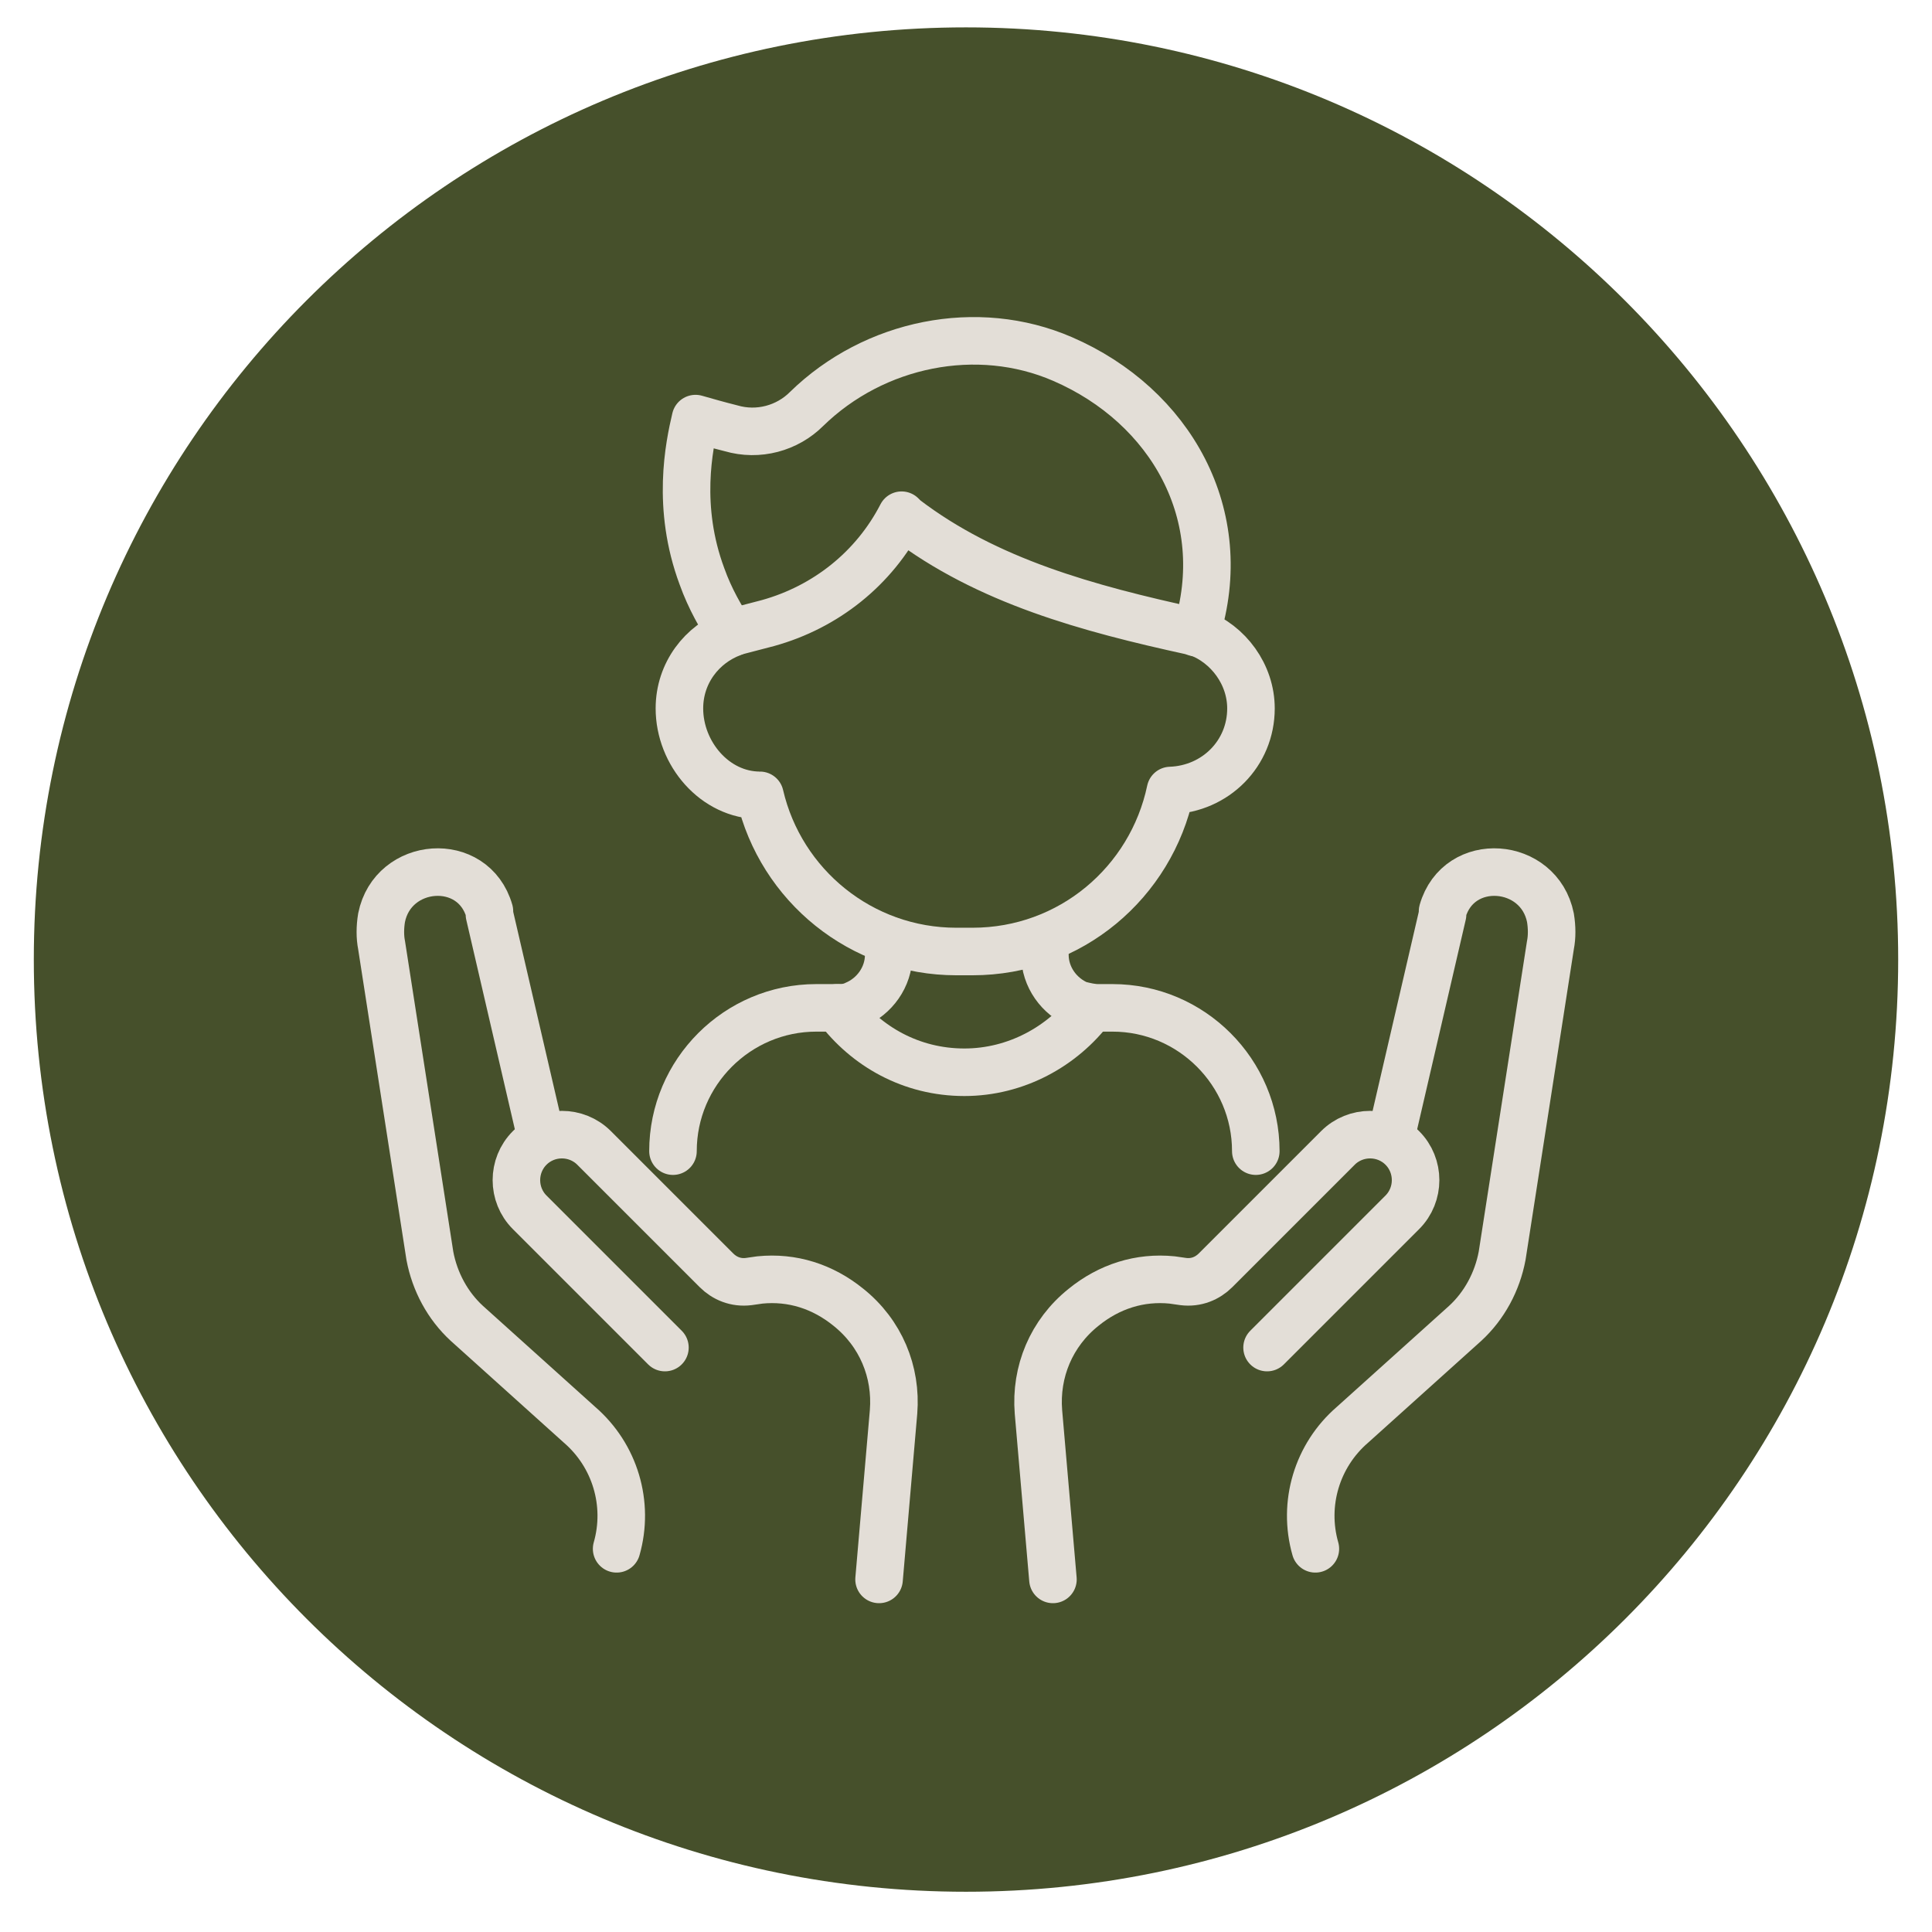 <svg xmlns="http://www.w3.org/2000/svg" xmlns:xlink="http://www.w3.org/1999/xlink" x="0px" y="0px" viewBox="0 0 120 120" style="enable-background:new 0 0 120 120;" xml:space="preserve"><style type="text/css">	.st0{fill:#46502B;}	.st1{fill:none;stroke:#E3DED7;stroke-width:2.953;stroke-linecap:round;stroke-linejoin:round;stroke-miterlimit:10;}</style><g id="Layer_2"></g><g id="Layer_1">	<g id="surface1_00000069356975738314202970000002391151702147968130_">		<path class="st0" d="M117.9,59.6c0,32-25.9,57.9-57.9,57.9S2.1,91.6,2.1,59.6S28,1.7,60,1.7S117.9,27.7,117.9,59.6"></path>	</g>	<g>		<g>			<g>				<g>					<path class="st1" d="M74.4,39.3c1.9,0.7,3.3,2.6,3.3,4.7c0,2.8-2.2,5-5,5.1h0c-1.2,5.7-6.2,10-12.3,10h-1      c-5.9,0-10.9-4.1-12.2-9.7c-2.8,0-5-2.6-5-5.4c0-2.2,1.4-4,3.3-4.7"></path>					<path class="st1" d="M45.4,39.3c-0.6-0.9-1.3-2.1-1.8-3.5c-1.6-4.3-0.8-8.1-0.4-9.8c0.7,0.2,1.4,0.4,2.2,0.6      c1.7,0.5,3.5,0,4.7-1.2c4.2-4.1,10.6-5.4,15.9-3.1c6.7,2.9,10.6,9.7,8.3,17L74,39.2c-6.4-1.4-12.7-3.1-17.8-7L56,32l0,0      c-1.7,3.3-4.7,5.7-8.3,6.7L45.4,39.3"></path>				</g>				<g>					<path class="st1" d="M78,71.5c0-4.9-4-8.9-8.9-8.9h-0.5h-0.4c-0.4,0-0.8-0.1-1.2-0.2c-1.2-0.5-2.1-1.7-2.1-3.1v-1"></path>					<path class="st1" d="M55.2,58.4v0.9c0,1.4-0.9,2.6-2.1,3.1c-0.4,0.2-0.8,0.2-1.2,0.2h-0.7h-0.5c-4.9,0-8.9,4-8.9,8.9"></path>					<path class="st1" d="M52,62.6c1.8,2.4,4.6,4,7.9,4c3.2,0,6.1-1.6,7.9-4"></path>				</g>			</g>		</g>		<g>			<g>				<path class="st1" d="M33.6,70.6l-3.2-13.8c0-0.1,0-0.1,0-0.2c-1-3.5-6-3.1-6.7,0.4c-0.1,0.6-0.1,1.2,0,1.7l3,19.3     c0.3,1.6,1.1,3.1,2.3,4.2l7,6.3c2.2,1.9,3.1,4.9,2.3,7.7l0,0"></path>				<path class="st1" d="M41.3,83.7l-8.4-8.4c-1.1-1.1-1.1-2.9,0-4l0,0c1.1-1.1,2.9-1.1,4,0l7.6,7.6c0.5,0.5,1.2,0.8,2,0.7l0.7-0.1     c2-0.2,3.9,0.4,5.5,1.7l0,0c2,1.6,3,4,2.8,6.5l-0.9,10.4"></path>			</g>			<g>				<path class="st1" d="M86.4,70.6l3.2-13.8c0-0.1,0-0.1,0-0.2c1-3.5,6-3.1,6.7,0.4c0.1,0.6,0.1,1.2,0,1.7l-3,19.3     c-0.3,1.6-1.1,3.1-2.3,4.2l-7,6.3c-2.2,1.9-3.1,4.9-2.3,7.7h0"></path>				<path class="st1" d="M78.7,83.7l8.4-8.4c1.1-1.1,1.1-2.9,0-4l0,0c-1.1-1.1-2.9-1.1-4,0l-7.6,7.6c-0.5,0.5-1.2,0.8-2,0.7     l-0.7-0.1c-2-0.2-3.9,0.4-5.5,1.7l0,0c-2,1.6-3,4-2.8,6.5l0.9,10.4"></path>			</g>		</g>	</g></g></svg>